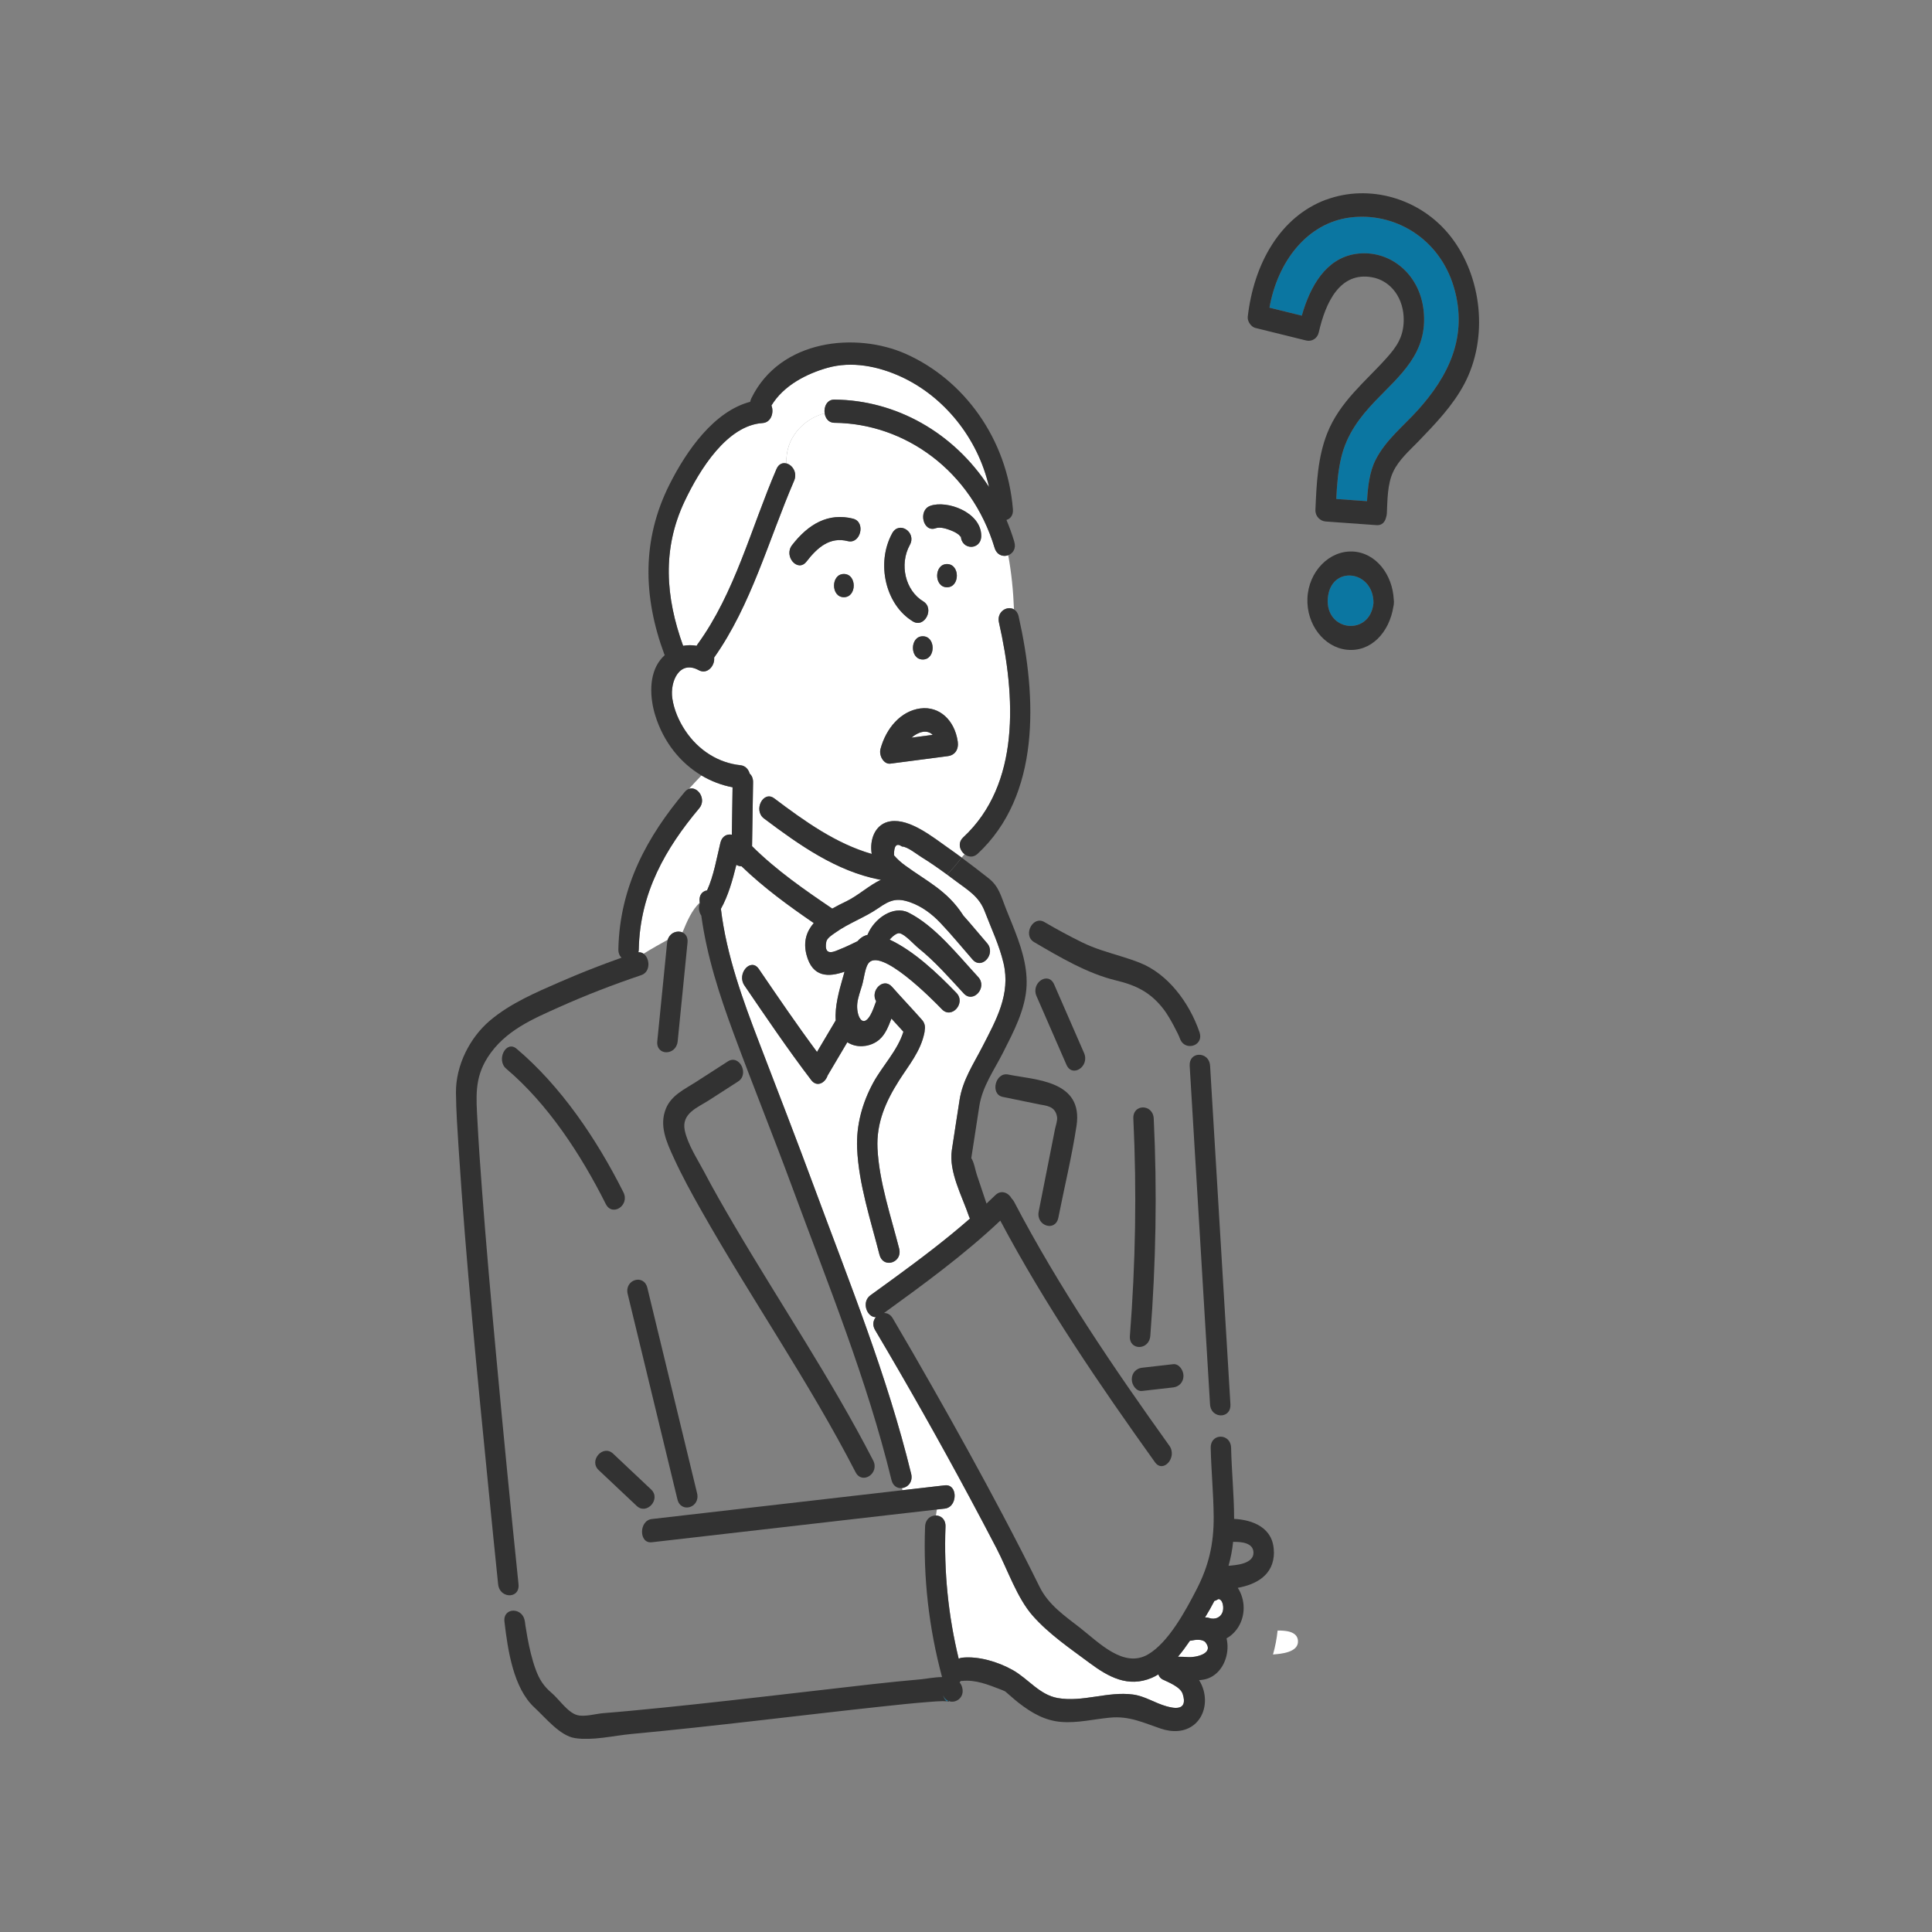 <?xml version="1.0" encoding="UTF-8"?>
<svg xmlns="http://www.w3.org/2000/svg" width="500" height="500" viewBox="0 0 500 500" fill="none">
  <rect x="0" y="0" width="500" height="500" fill="#808080" stroke="none"/>
  <g clip-path="url(#clip0_482_994)">
    <path d="M330.641 421.988C330.425 424.11 330.017 426.177 329.449 428.19C329.481 428.19 329.505 428.171 329.537 428.171C331.241 428.026 336.129 427.734 335.913 424.62C335.745 422.188 332.737 421.951 330.649 421.988H330.641Z" fill="white"></path>
    <path d="M248.586 219.675C248.218 218.719 248.322 217.599 249.282 216.706C264.114 202.927 262.858 180.268 258.538 161.115C257.962 158.556 260.138 157.017 261.85 157.463C262.05 157.518 262.242 157.591 262.418 157.7C262.226 152.864 261.762 148.219 260.922 143.657C260.57 143.784 260.194 143.857 259.818 143.83C258.81 143.775 257.818 143.147 257.402 141.771C251.394 121.808 234.17 109.55 215.922 109.395C214.442 109.386 213.61 108.239 213.418 106.945C207.85 108.439 203.154 113.475 203.554 119.914C205.082 120.324 206.426 122.282 205.514 124.395C198.842 139.904 194.434 156.543 184.818 170.159C185.074 172.217 183.058 174.649 180.834 173.419C175.882 170.696 173.346 176.315 173.994 180.714C174.442 183.747 175.714 186.607 177.338 189.047C180.77 194.22 185.986 197.435 191.642 198.018C192.914 198.145 193.698 199.083 194.018 200.185C194.554 200.668 194.914 201.415 194.898 202.435C194.81 207.945 194.722 213.455 194.634 218.965C200.906 225.212 208.234 230.285 215.386 235.121C216.618 234.411 217.866 233.8 219.002 233.254C222.146 231.742 224.882 229.128 228.018 227.644C227.874 227.644 227.73 227.644 227.578 227.607C216.49 225.44 206.962 218.755 197.714 211.788C194.89 209.657 197.538 204.457 200.378 206.597C208.314 212.571 216.378 218.327 225.602 220.977C224.978 217.171 226.53 213.118 230.482 212.526C235.498 211.779 241.49 216.679 245.49 219.484C246.626 220.276 247.754 221.096 248.874 221.924C249.13 221.615 249.386 221.323 249.642 221.041C249.178 220.677 248.802 220.185 248.586 219.639V219.675ZM218.394 154.558C214.994 154.558 214.994 148.547 218.394 148.547C221.794 148.547 221.794 154.558 218.394 154.558ZM219.402 140.041C214.834 138.875 211.61 141.58 208.714 145.332C206.466 148.247 202.746 143.975 204.978 141.079C209.194 135.624 214.37 132.6 220.802 134.24C224.122 135.087 222.706 140.879 219.402 140.032V140.041ZM230.906 138.001C232.706 134.722 237.274 137.746 235.466 141.034C232.682 146.097 234.306 152.846 238.938 155.642C241.946 157.454 239.274 162.645 236.274 160.833C229.17 156.553 226.658 145.751 230.906 138.001ZM238.818 170.678C235.418 170.678 235.418 164.667 238.818 164.667C242.218 164.667 242.218 170.678 238.818 170.678ZM245.314 195.677C242.93 195.987 240.546 196.306 238.162 196.615C235.578 196.952 232.994 197.289 230.418 197.626C228.714 197.845 227.41 195.523 227.874 193.819C229.33 188.437 233.146 183.993 238.21 183.337C243.138 182.709 247.05 186.379 247.858 191.861C248.17 193.947 247.13 195.431 245.314 195.668V195.677ZM245.082 145.979C248.482 145.979 248.482 151.99 245.082 151.99C241.682 151.99 241.682 145.979 245.082 145.979ZM248.106 138.365C247.498 137.883 246.794 137.546 246.098 137.272C244.874 136.79 243.266 136.298 242.146 136.708C238.89 137.883 237.514 132.072 240.746 130.916C245.026 129.376 253.882 132.528 253.946 138.62C253.986 142.5 248.706 142.482 248.666 138.62C248.666 139.276 248.506 138.684 248.106 138.365Z" fill="white"></path>
    <path d="M315.871 414.057C315.463 413.738 315.303 413.82 315.103 413.957C314.823 414.139 314.551 414.248 314.279 414.312C313.519 415.778 312.703 417.208 311.855 418.601C312.183 418.565 312.543 418.601 312.927 418.729C314.415 419.257 316.239 418.583 316.527 416.625C316.639 415.86 316.471 414.53 315.871 414.048V414.057Z" fill="white"></path>
    <path d="M245.465 440.19C245.537 440.218 245.609 440.254 245.681 440.272C245.761 440.19 245.705 440.108 245.465 440.19Z" fill="#0B76A1"></path>
    <path d="M308.311 424.578C308.191 424.606 308.079 424.606 307.959 424.615C306.991 426.036 305.959 427.447 304.855 428.759C305.759 428.759 306.671 428.795 307.655 428.859C309.143 428.959 314.311 428.085 312.031 425.079C311.303 424.123 309.335 424.342 308.319 424.578H308.311Z" fill="white"></path>
    <path d="M235.891 190.906C236.651 190.806 237.403 190.706 238.163 190.606C239.235 190.469 240.315 190.324 241.387 190.187C239.939 188.73 237.723 189.34 235.891 190.906Z" fill="white"></path>
    <path d="M245.466 440.186C244.778 439.904 244.178 439.303 243.906 438.273C244.242 439.539 244.666 440.077 245.026 440.277C245.162 440.277 245.282 440.259 245.37 440.222C245.41 440.204 245.434 440.204 245.466 440.186Z" fill="#0B76A1"></path>
    <path d="M306.058 438.37C305.466 436.539 302.314 435.355 300.874 434.645C300.322 434.371 299.97 433.898 299.77 433.333C299.21 433.679 298.634 433.98 298.042 434.235C291.986 436.785 286.962 434.089 281.922 430.337C276.962 426.639 271.482 422.942 267.25 418.142C263.186 413.525 260.794 406.303 257.89 400.711C255.618 396.33 253.306 391.977 250.978 387.633C243.098 372.952 234.906 358.462 226.458 344.201C225.714 342.935 225.97 341.714 226.658 340.876C224.378 340.977 222.834 336.978 225.258 335.221C227.322 333.727 229.394 332.224 231.458 330.722C238.13 325.849 244.738 320.868 251.01 315.376C250.922 315.212 250.842 315.039 250.778 314.848C249.034 309.648 245.482 303.291 246.322 297.662C246.97 293.327 247.658 289.011 248.322 284.685C249.122 279.484 251.946 275.359 254.266 270.832C257.746 264.029 261.61 257.335 259.698 249.248C258.602 244.585 256.522 240.287 254.842 235.879C253.362 232.008 250.562 230.433 247.498 228.128C246.69 227.518 245.874 226.917 245.058 226.316C244.482 226.835 243.874 227.318 243.178 227.719C243.874 227.327 244.482 226.835 245.058 226.316C242.898 224.731 240.698 223.201 238.442 221.808C237.234 221.061 234.81 219.094 233.434 219.085C232.018 218.092 231.33 218.857 231.37 221.362C232.25 222.391 233.226 223.274 234.306 224.03C239.906 228.138 245.122 230.46 249.234 236.826C249.25 236.853 249.258 236.881 249.274 236.908C251.386 239.248 253.394 241.744 255.45 244.093C257.85 246.835 254.122 251.088 251.714 248.347C248.922 245.159 246.218 241.826 243.314 238.784C241.098 236.462 238.554 234.595 235.666 233.556C232.13 232.281 230.37 232.91 227.346 235.014C223.762 237.5 219.69 238.866 216.17 241.389C215.522 241.853 214.026 242.746 213.842 243.747C213.106 247.882 216.266 246.106 217.458 245.642C218.97 245.059 220.434 244.321 221.898 243.611C222.61 242.791 223.458 242.199 224.506 241.953C226.242 237.627 231.274 234.267 235.114 236.188C241.946 239.604 247.85 247.108 253.162 252.864C255.626 255.541 251.89 259.785 249.426 257.117C245.642 253.019 241.978 248.829 237.698 245.387C236.586 244.494 234.114 241.68 232.746 241.525C232.098 241.452 231.042 242.254 230.234 243.174C236.594 246.161 242.57 251.853 247.522 256.971C250.042 259.585 246.298 263.82 243.786 261.224C241.37 258.72 227.602 244.74 224.634 249.467C223.85 250.705 223.57 253.401 223.138 254.886C222.706 256.37 222.058 258.091 221.874 259.649C221.53 262.654 223.13 266.388 225.234 262.763C225.866 261.67 226.274 260.377 226.746 259.13C225.146 256.416 228.586 252.818 230.85 255.386C233.402 258.283 236.058 261.051 238.61 263.947C239.33 264.767 239.498 265.723 239.314 266.588C239.314 266.798 239.29 267.016 239.242 267.244C238.274 272.117 235.122 275.778 232.626 279.721C229.29 284.994 226.778 290.541 227.098 297.216C227.514 305.859 230.586 314.82 232.698 323.117C233.21 325.139 231.946 326.523 230.53 326.778C229.338 326.997 228.042 326.414 227.61 324.72C225.354 315.868 222.234 306.478 221.826 297.225C221.554 291.132 223.202 285.349 226.002 280.204C228.322 275.932 232.306 271.88 233.802 267.016C232.778 265.878 231.746 264.731 230.706 263.61C229.922 265.678 229.114 267.745 227.522 269.093C225.594 270.723 222.722 271.215 220.442 270.322C220.018 270.158 219.634 269.958 219.282 269.74C217.578 272.617 215.874 275.486 214.178 278.364C213.554 280.258 211.426 281.479 209.954 279.539C203.922 271.634 198.29 263.301 192.65 255.031C190.594 252.008 194.306 247.727 196.386 250.778C201.314 258.009 206.258 265.259 211.442 272.253C213.058 269.53 214.674 266.798 216.29 264.075C216.002 260.514 217.194 256.306 218.058 253.292C218.226 252.7 218.394 252.09 218.57 251.479C214.458 252.918 210.258 253.037 208.722 247.099C207.818 243.629 208.802 240.979 210.602 238.893C204.13 234.467 197.666 229.759 191.914 224.203C191.442 224.203 190.97 224.067 190.57 223.821C189.602 227.764 188.458 231.844 186.57 235.214C188.018 247.299 192.266 258.856 196.522 269.958C201.33 282.49 206.178 294.976 210.834 307.58C219.794 331.824 229.618 356.022 235.81 381.422C236.33 383.544 234.914 384.965 233.426 385.129C233.466 385.311 233.514 385.484 233.562 385.666C237.226 385.247 240.882 384.828 244.546 384.4C246.658 384.154 247.434 386.404 246.914 388.225C246.594 389.318 245.81 390.265 244.546 390.411C243.85 390.493 243.146 390.575 242.45 390.648C242.37 391.167 242.298 391.686 242.226 392.205C243.522 392.232 244.77 393.188 244.698 395.101C244.258 406.722 245.41 418.115 248.114 429.281C248.386 429.144 248.674 429.044 249.01 429.007C253.242 428.57 258.234 430.055 262.042 432.177C266.106 434.435 269.002 438.643 273.778 439.462C280.242 440.583 286.714 437.668 293.218 438.543C296.338 438.962 298.866 440.747 301.85 441.575C303.45 442.022 307.602 443.096 306.082 438.37H306.058Z" fill="white"></path>
    <path d="M180.955 209.185C172.307 219.476 165.627 230.987 165.323 245.641C165.323 245.932 165.275 246.187 165.219 246.433C165.731 246.397 166.187 246.552 166.563 246.816C168.667 245.504 170.779 244.329 172.811 243.2C173.395 241.351 175.299 240.723 176.619 241.315C177.843 238.328 179.075 235.495 181.091 233.601C181.075 233.492 181.067 233.373 181.051 233.264C180.891 231.552 181.851 230.614 182.987 230.432C184.715 226.689 185.531 221.835 186.443 218.082C186.867 216.352 188.187 215.778 189.395 216.024C189.459 211.935 189.523 207.837 189.587 203.748C186.739 203.21 184.019 202.172 181.531 200.688C180.491 201.808 179.371 202.946 178.299 204.157C180.523 203.347 182.963 206.798 180.955 209.194V209.185Z" fill="white"></path>
    <path d="M213.418 106.965C213.17 105.298 214.002 103.385 215.922 103.404C231.85 103.531 246.818 111.919 255.962 126.035C253.026 113.139 244.138 102.557 233.29 97.529C227.314 94.761 220.458 93.386 214.114 95.189C208.882 96.673 202.818 99.67 199.642 104.934C200.354 106.664 199.594 109.332 197.37 109.469C188.218 110.052 181.13 121.39 177.178 129.714C171.314 142.082 172.226 154.514 176.786 167.127C177.938 166.909 179.122 166.909 180.282 167.118C180.346 167 180.41 166.872 180.498 166.754C190.178 153.484 194.378 136.645 200.946 121.381C201.53 120.024 202.57 119.669 203.546 119.933C203.146 113.494 207.85 108.449 213.41 106.965H213.418Z" fill="white"></path>
    <path d="M134.193 409.993C132.177 390.512 130.273 371.023 128.473 351.515C127.121 336.889 125.809 322.254 124.713 307.6C124.281 301.826 123.873 296.043 123.569 290.251C123.249 283.994 122.729 279.122 126.185 273.685C130.609 266.727 137.953 263.676 144.777 260.616C151.721 257.501 158.809 254.778 165.961 252.364C168.425 251.536 168.225 248.002 166.553 246.827C166.177 246.563 165.721 246.408 165.209 246.445C165.265 246.199 165.313 245.944 165.313 245.652C165.617 230.999 172.297 219.487 180.945 209.196C182.953 206.801 180.513 203.349 178.289 204.16C177.913 204.296 177.545 204.542 177.209 204.943C167.577 216.409 160.369 229.369 160.033 245.652C160.009 246.645 160.345 247.374 160.849 247.856C156.817 249.286 152.801 250.816 148.833 252.465C147.529 253.002 146.225 253.557 144.929 254.122C138.737 256.827 132.081 259.632 126.721 264.186C121.673 268.493 117.929 275.606 118.001 282.837C118.049 287.637 118.393 292.455 118.697 297.236C120.601 326.78 123.561 356.251 126.465 385.676C127.265 393.782 128.073 401.887 128.913 409.993C129.057 411.414 129.889 412.306 130.857 412.67C132.465 413.281 134.441 412.397 134.193 409.993Z" fill="#323232"></path>
    <path d="M172.81 243.198C172.738 243.435 172.674 243.681 172.65 243.954C171.802 252.46 170.954 260.957 170.106 269.463C169.722 273.298 175.01 273.27 175.386 269.463C176.234 260.957 177.082 252.46 177.93 243.954C178.066 242.57 177.466 241.695 176.618 241.313C175.298 240.712 173.394 241.349 172.81 243.198Z" fill="#323232"></path>
    <path d="M272.81 254.762C271.298 251.301 266.746 254.334 268.25 257.794C270.834 263.714 273.41 269.634 275.994 275.553C277.506 279.014 282.058 275.981 280.554 272.521C277.97 266.601 275.394 260.681 272.81 254.762Z" fill="#323232"></path>
    <path d="M270.296 238.629C268.856 237.782 267.504 238.528 266.8 239.721C266.032 241.033 266.048 242.891 267.624 243.82C274.248 247.699 281.416 251.943 288.736 253.71C293.944 254.967 297.84 256.743 301.368 261.497C302.776 263.4 304.96 267.617 305.336 268.71C306.016 270.668 307.864 271.069 309.184 270.44C310.264 269.93 310.992 268.728 310.424 267.107C307.712 259.275 302.168 252.062 295.096 249.211C293.392 248.528 291.68 247.973 289.96 247.444C286.648 246.424 283.328 245.495 280.064 243.893C276.752 242.262 273.488 240.505 270.28 238.619L270.296 238.629Z" fill="#323232"></path>
    <path d="M238.816 170.675C242.216 170.675 242.216 164.664 238.816 164.664C235.416 164.664 235.416 170.675 238.816 170.675Z" fill="#323232"></path>
    <path d="M238.208 183.344C233.144 183.99 229.328 188.444 227.872 193.826C227.408 195.529 228.712 197.852 230.416 197.633C233 197.296 235.584 196.959 238.16 196.622C240.544 196.313 242.928 195.994 245.312 195.684C247.136 195.447 248.168 193.963 247.856 191.877C247.04 186.395 243.136 182.715 238.208 183.353V183.344ZM238.16 190.602C237.4 190.702 236.648 190.803 235.888 190.903C237.72 189.336 239.936 188.726 241.384 190.183C240.312 190.32 239.232 190.466 238.16 190.602Z" fill="#323232"></path>
    <path d="M220.809 134.245C214.377 132.597 209.201 135.63 204.985 141.085C202.745 143.981 206.465 148.243 208.721 145.338C211.617 141.586 214.841 138.881 219.409 140.047C222.721 140.894 224.129 135.101 220.809 134.255V134.245Z" fill="#323232"></path>
    <path d="M218.394 148.547C214.994 148.547 214.994 154.558 218.394 154.558C221.794 154.558 221.794 148.547 218.394 148.547Z" fill="#323232"></path>
    <path d="M263.623 159.524C263.423 158.623 262.967 158.031 262.415 157.712C262.231 157.603 262.039 157.53 261.847 157.475C260.135 157.029 257.959 158.568 258.535 161.127C262.855 180.271 264.111 202.939 249.279 216.718C248.319 217.61 248.215 218.731 248.583 219.687C248.799 220.242 249.175 220.734 249.639 221.089C250.583 221.818 251.895 221.991 253.007 220.962C269.295 205.826 268.383 180.617 263.623 159.524Z" fill="#323232"></path>
    <path d="M248.666 138.619C248.706 142.48 253.986 142.499 253.946 138.619C253.882 132.517 245.018 129.366 240.746 130.914C237.522 132.08 238.898 137.881 242.146 136.706C243.266 136.306 244.874 136.788 246.098 137.271C246.794 137.544 247.498 137.89 248.106 138.364C248.506 138.683 248.674 139.275 248.666 138.619Z" fill="#323232"></path>
    <path d="M245.081 145.977C241.681 145.977 241.681 151.987 245.081 151.987C248.481 151.987 248.481 145.977 245.081 145.977Z" fill="#323232"></path>
    <path d="M236.271 160.83C239.271 162.643 241.943 157.452 238.935 155.639C234.311 152.843 232.679 146.104 235.463 141.031C237.271 137.743 232.703 134.72 230.903 137.998C226.655 145.749 229.167 156.541 236.271 160.83Z" fill="#323232"></path>
    <path d="M246.89 388.226C247.418 386.405 246.634 384.155 244.522 384.401C240.858 384.82 237.202 385.239 233.538 385.667C215.13 387.78 196.722 389.893 178.322 392.015C175.106 392.388 171.898 392.753 168.682 393.126C165.33 393.509 165.298 399.529 168.682 399.137C190.746 396.605 212.818 394.064 234.882 391.532C235.082 391.514 235.274 391.487 235.474 391.469C237.794 391.204 240.106 390.94 242.426 390.667C243.122 390.585 243.826 390.503 244.522 390.43C245.778 390.285 246.57 389.347 246.89 388.245V388.226Z" fill="#323232"></path>
    <path d="M245.367 440.223C245.279 440.259 245.159 440.277 245.023 440.277C245.335 440.45 245.591 440.368 245.687 440.277C245.615 440.259 245.543 440.223 245.471 440.195C245.439 440.204 245.415 440.214 245.375 440.232L245.367 440.223Z" fill="#323232"></path>
    <path d="M156.783 311.602C158.471 314.962 163.031 311.939 161.343 308.569C154.335 294.607 145.071 281.029 133.695 271.411C130.967 269.107 128.327 274.316 131.031 276.602C141.663 285.591 150.247 298.578 156.783 311.611V311.602Z" fill="#323232"></path>
    <path d="M181.616 313.486C194.504 336.254 209.36 357.611 221.416 380.998C223.136 384.331 227.704 381.308 225.976 377.965C215.048 356.764 201.808 337.192 189.824 316.774C187.2 312.302 184.616 307.803 182.192 303.195C180.528 300.035 177.968 296.173 177.216 292.539C176.304 288.122 180.576 286.62 183.44 284.771C185.968 283.141 188.496 281.51 191.032 279.88C193.992 277.977 191.328 272.777 188.368 274.689C185.592 276.474 182.824 278.268 180.048 280.053C177.264 281.847 173.768 283.405 172.344 286.884C170.536 291.301 172.496 295.527 174.288 299.47C176.48 304.306 179.032 308.923 181.616 313.486Z" fill="#323232"></path>
    <path d="M307.89 275.85C309.418 301.323 310.954 326.796 312.482 352.26C312.706 355.985 312.93 359.71 313.154 363.426C313.282 365.493 314.866 366.44 316.266 366.285C317.466 366.149 318.538 365.211 318.434 363.426C316.906 337.953 315.37 312.489 313.842 287.016C313.618 283.291 313.394 279.566 313.17 275.85C313.05 273.801 311.482 272.845 310.082 272.982C308.866 273.1 307.786 274.047 307.89 275.85Z" fill="#323232"></path>
    <path d="M158.666 376.198C156.066 373.748 152.314 377.983 154.93 380.451C158.21 383.548 161.498 386.635 164.778 389.732C167.378 392.182 171.13 387.947 168.514 385.479C165.234 382.382 161.946 379.295 158.666 376.198Z" fill="#323232"></path>
    <path d="M175.313 388.02C176.217 391.745 181.313 390.16 180.401 386.426C176.113 368.721 171.825 351.008 167.537 333.303C166.633 329.578 161.537 331.163 162.449 334.897L175.313 388.02Z" fill="#323232"></path>
    <path d="M260.913 278.087C257.593 277.404 256.169 283.196 259.513 283.879C262.657 284.526 265.793 285.163 268.937 285.81C270.713 286.174 273.097 286.183 273.569 289.07C273.721 289.972 273.201 291.356 273.033 292.212C271.625 299.316 270.225 306.42 268.817 313.523C268.073 317.294 273.161 318.897 273.905 315.117C275.465 307.23 277.385 299.343 278.601 291.384C280.409 279.544 267.905 279.517 260.913 278.087Z" fill="#323232"></path>
    <path d="M292.906 356.975C292.906 358.478 294.122 360.145 295.546 359.981C298.242 359.671 300.946 359.371 303.642 359.061C305.058 358.897 306.282 357.795 306.282 356.056C306.282 354.553 305.066 352.886 303.642 353.05C300.946 353.36 298.242 353.66 295.546 353.97C294.13 354.134 292.906 355.236 292.906 356.975Z" fill="#323232"></path>
    <path d="M329.674 401.646C329.642 395.262 324.066 393.322 319.386 393.085C319.386 386.956 318.746 380.836 318.61 374.716C318.578 373.277 317.826 372.375 316.898 372.002C315.338 371.382 313.282 372.284 313.33 374.716C313.458 380.663 314.058 386.582 314.098 392.53C314.146 399.56 312.818 405.234 309.674 411.336C306.786 416.946 302.386 425.061 297.146 428.139C290.826 431.855 284.418 425.106 279.498 421.263C275.634 418.239 271.354 415.38 269.026 410.635C265.962 404.414 262.794 398.258 259.57 392.156C253.65 380.954 247.522 369.88 241.282 358.906C237.906 352.968 234.506 347.039 231.034 341.165C230.45 340.172 229.602 339.78 228.778 339.808C239.106 332.321 249.434 324.799 258.874 315.901C270.57 337.904 284.65 358.505 298.898 378.413C301.042 381.41 304.762 377.138 302.634 374.16C288.258 354.079 274.09 333.269 262.434 310.992C262.258 310.655 262.042 310.4 261.818 310.182C261.026 308.697 259.106 307.814 257.594 309.307C256.842 310.045 256.074 310.765 255.306 311.484C254.466 308.989 253.634 306.484 252.794 303.989C252.378 302.741 252.09 300.792 251.37 299.727C251.426 299.362 251.482 298.989 251.538 298.625C252.17 294.508 252.81 290.392 253.442 286.275C254.242 281.111 257.354 276.858 259.626 272.332C262.258 267.123 265.442 261.185 265.682 255.01C265.898 249.5 263.986 244.218 261.97 239.2C261.434 237.879 260.898 236.568 260.386 235.284C258.986 231.759 258.554 229.428 255.818 227.269C253.53 225.466 251.226 223.69 248.89 221.969C247.714 223.399 246.546 224.992 245.074 226.313C245.89 226.914 246.706 227.515 247.514 228.125C250.586 230.429 253.378 231.996 254.858 235.876C256.538 240.283 258.618 244.582 259.714 249.245C261.618 257.332 257.762 264.035 254.282 270.829C251.962 275.356 249.138 279.49 248.338 284.681C247.674 289.007 246.978 293.333 246.338 297.659C245.498 303.287 249.05 309.653 250.794 314.845C250.858 315.036 250.938 315.209 251.026 315.373C244.754 320.865 238.146 325.846 231.474 330.719C229.41 332.221 227.338 333.724 225.274 335.218C222.85 336.975 224.394 340.973 226.674 340.873C225.978 341.711 225.722 342.931 226.474 344.197C234.922 358.459 243.114 372.94 250.994 387.63C253.322 391.974 255.634 396.327 257.906 400.708C260.81 406.3 263.202 413.522 267.266 418.139C271.49 422.939 276.978 426.636 281.938 430.334C286.978 434.086 292.002 436.773 298.058 434.232C298.65 433.977 299.226 433.676 299.786 433.33C299.986 433.895 300.338 434.368 300.89 434.642C302.33 435.352 305.482 436.536 306.074 438.366C307.594 443.093 303.442 442.018 301.842 441.572C298.866 440.743 296.33 438.958 293.21 438.539C286.706 437.665 280.234 440.579 273.77 439.459C269.002 438.63 266.098 434.432 262.034 432.173C258.226 430.051 253.234 428.567 249.002 429.004C248.666 429.041 248.37 429.141 248.106 429.277C245.402 418.121 244.25 406.719 244.69 395.098C244.762 393.194 243.514 392.229 242.218 392.202C240.882 392.174 239.482 393.131 239.41 395.098C238.906 408.303 240.394 421.381 243.802 434.022C241.738 434.05 239.594 434.487 238.386 434.596C229.986 435.325 221.594 436.335 213.21 437.301C202.09 438.576 190.97 439.878 179.842 441.071C174.378 441.654 168.906 442.219 163.434 442.729C160.994 442.956 158.554 443.175 156.114 443.366C154.13 443.53 151.314 444.386 149.386 443.867C146.922 443.202 144.69 439.76 142.706 438.075C140.706 436.372 139.578 434.66 138.61 432C137.658 429.378 137.026 426.591 136.506 423.822C136.314 422.793 136.146 421.764 135.986 420.735C135.93 420.38 135.682 418.394 135.834 419.687C135.546 417.174 133.122 416.318 131.65 417.146C130.906 417.565 130.402 418.403 130.554 419.687C131.418 427.146 132.89 436.9 138.306 441.9C141.21 444.587 144.906 449.204 148.762 449.814C153.37 450.543 158.818 449.177 163.442 448.749C185.002 446.745 206.506 443.986 228.042 441.663C232.09 441.226 236.146 440.789 240.202 440.479C241.458 440.379 242.722 440.27 243.986 440.252C244.242 440.252 244.69 440.315 245.042 440.306C244.69 440.106 244.258 439.569 243.922 438.303C244.194 439.332 244.794 439.933 245.482 440.215C245.73 440.133 245.778 440.215 245.698 440.297C247.466 440.816 249.698 439.277 249.01 436.7C248.874 436.181 248.642 435.762 248.346 435.416C248.458 435.297 248.554 435.161 248.65 435.024C248.77 435.024 248.882 435.042 249.01 435.024C252.514 434.66 255.754 436.008 259.026 437.255C259.394 437.401 259.778 437.556 260.138 437.738C260.21 437.793 260.29 437.856 260.386 437.947C261.474 438.867 262.522 439.833 263.642 440.707C267.058 443.366 270.49 445.306 274.666 445.634C278.89 445.971 283.066 444.915 287.258 444.523C292.29 444.049 295.762 445.798 300.434 447.373C303.282 448.33 306.594 448.375 309.09 446.299C311.578 444.231 312.41 440.661 311.458 437.355C311.186 436.408 310.794 435.57 310.322 434.824C311.93 434.723 313.482 434.295 314.938 432.938C317.186 430.835 318.202 427.201 317.426 424.004C319.986 422.583 321.858 419.678 321.858 416.099C321.858 414.205 321.274 412.383 320.338 410.926C324.874 410.107 329.738 407.766 329.698 401.655L329.674 401.646ZM307.65 428.868C306.666 428.804 305.754 428.758 304.85 428.767C305.954 427.456 306.986 426.044 307.954 424.624C308.074 424.614 308.186 424.614 308.306 424.587C309.33 424.35 311.298 424.132 312.018 425.088C314.298 428.102 309.138 428.968 307.642 428.868H307.65ZM316.53 416.636C316.234 418.594 314.418 419.268 312.93 418.74C312.546 418.604 312.186 418.567 311.858 418.613C312.714 417.219 313.53 415.789 314.282 414.323C314.554 414.259 314.826 414.15 315.106 413.968C315.314 413.831 315.474 413.74 315.874 414.068C316.482 414.551 316.65 415.881 316.53 416.646V416.636ZM318.026 405.216C318.026 405.216 317.97 405.234 317.938 405.234C318.506 403.221 318.914 401.163 319.13 399.032C321.218 399.005 324.226 399.232 324.394 401.664C324.61 404.77 319.722 405.07 318.018 405.216H318.026Z" fill="#323232"></path>
    <path d="M262.495 140.177C261.911 138.238 261.231 136.371 260.471 134.558C261.479 134.267 262.271 133.356 262.143 131.79C260.631 113.42 249.367 98.239 234.447 91.599C221.575 85.871 201.911 87.756 194.439 103.093C194.295 103.393 194.207 103.694 194.151 103.985C184.855 106.435 177.735 116.471 173.223 125.469C166.111 139.658 166.407 154.367 171.879 169.211C171.927 169.33 171.983 169.43 172.039 169.539C171.623 169.922 171.231 170.341 170.863 170.814C167.863 174.667 168.167 180.596 169.575 185.14C171.727 192.08 176.079 197.444 181.535 200.686C184.031 202.171 186.751 203.209 189.591 203.746C189.527 207.835 189.463 211.934 189.399 216.023C188.191 215.777 186.871 216.351 186.447 218.081C185.535 221.833 184.719 226.687 182.991 230.43C181.847 230.613 180.895 231.551 181.055 233.263C181.063 233.372 181.079 233.49 181.095 233.6C181.095 233.654 181.111 233.709 181.111 233.773C180.671 234.902 180.911 236.095 181.495 236.969C182.943 247.525 186.207 257.552 189.847 267.406C194.799 280.803 200.143 294.008 205.087 307.414C214.247 332.241 224.375 357.003 230.711 383.014C231.103 384.626 232.287 385.245 233.423 385.117C234.911 384.953 236.319 383.533 235.807 381.411C229.615 356.01 219.791 331.803 210.831 307.569C206.175 294.965 201.319 282.478 196.519 269.947C192.263 258.854 188.015 247.288 186.567 235.203C188.455 231.824 189.599 227.753 190.567 223.809C190.975 224.064 191.439 224.192 191.911 224.192C197.663 229.738 204.127 234.447 210.599 238.882C208.799 240.968 207.815 243.618 208.719 247.088C210.263 253.016 214.463 252.898 218.567 251.468C218.399 252.078 218.231 252.689 218.055 253.281C217.191 256.295 216.007 260.512 216.287 264.064C214.671 266.787 213.055 269.519 211.439 272.242C206.247 265.248 201.311 257.989 196.383 250.767C194.303 247.716 190.591 251.996 192.647 255.02C198.287 263.289 203.919 271.613 209.951 279.528C211.431 281.468 213.559 280.238 214.175 278.353C215.879 275.475 217.583 272.606 219.279 269.728C219.631 269.947 220.015 270.147 220.439 270.311C222.711 271.204 225.591 270.712 227.519 269.082C229.111 267.734 229.919 265.666 230.703 263.599C231.743 264.728 232.767 265.867 233.799 267.005C232.303 271.859 228.319 275.912 225.999 280.193C223.199 285.338 221.559 291.121 221.823 297.214C222.231 306.467 225.351 315.857 227.607 324.709C228.039 326.403 229.335 326.986 230.527 326.767C231.943 326.512 233.215 325.128 232.695 323.106C230.583 314.818 227.519 305.857 227.095 297.205C226.775 290.529 229.287 284.983 232.623 279.71C235.111 275.766 238.271 272.105 239.239 267.233C239.287 267.005 239.303 266.787 239.311 266.577C239.495 265.712 239.327 264.756 238.607 263.936C236.055 261.04 233.399 258.271 230.847 255.375C228.583 252.807 225.151 256.404 226.743 259.118C226.271 260.366 225.863 261.659 225.231 262.752C223.135 266.377 221.535 262.634 221.871 259.637C222.047 258.08 222.703 256.359 223.135 254.874C223.567 253.39 223.855 250.694 224.631 249.456C227.599 244.738 241.367 258.708 243.783 261.213C246.295 263.809 250.039 259.574 247.519 256.96C242.567 251.833 236.591 246.15 230.231 243.162C231.039 242.233 232.095 241.441 232.743 241.514C234.111 241.669 236.583 244.483 237.695 245.375C241.975 248.818 245.639 253.007 249.423 257.106C251.887 259.774 255.623 255.53 253.159 252.853C247.847 247.097 241.943 239.592 235.111 236.177C231.271 234.255 226.239 237.616 224.503 241.942C223.455 242.188 222.607 242.78 221.895 243.6C220.423 244.31 218.959 245.038 217.455 245.63C216.263 246.095 213.103 247.871 213.839 243.736C214.015 242.734 215.519 241.842 216.167 241.377C219.687 238.855 223.759 237.489 227.343 235.002C230.367 232.908 232.127 232.27 235.663 233.545C238.551 234.583 241.103 236.459 243.311 238.773C246.215 241.815 248.927 245.148 251.711 248.335C254.111 251.077 257.847 246.833 255.447 244.082C253.391 241.733 251.383 239.237 249.271 236.897C249.255 236.869 249.247 236.842 249.231 236.815C245.119 230.449 239.903 228.126 234.303 224.019C233.231 223.263 232.247 222.371 231.367 221.351C231.335 218.846 232.023 218.081 233.431 219.074C234.807 219.074 237.231 221.05 238.439 221.797C240.703 223.19 242.895 224.72 245.055 226.305C246.519 224.984 247.695 223.381 248.871 221.961C247.751 221.132 246.623 220.312 245.487 219.52C241.479 216.715 235.495 211.815 230.479 212.562C226.527 213.154 224.975 217.207 225.599 221.014C216.367 218.363 208.311 212.608 200.375 206.633C197.535 204.493 194.887 209.693 197.711 211.824C206.959 218.782 216.479 225.467 227.575 227.644C227.727 227.671 227.871 227.68 228.015 227.68C224.871 229.155 222.135 231.769 218.999 233.29C217.871 233.837 216.623 234.447 215.383 235.157C208.231 230.312 200.903 225.248 194.631 219.001C194.719 213.491 194.807 207.981 194.895 202.471C194.911 201.451 194.551 200.704 194.015 200.222C193.703 199.12 192.911 198.191 191.639 198.054C185.983 197.471 180.775 194.256 177.335 189.083C175.719 186.643 174.447 183.783 173.991 180.75C173.343 176.352 175.879 170.732 180.831 173.455C183.055 174.676 185.071 172.253 184.815 170.195C194.431 156.58 198.839 139.941 205.511 124.431C206.423 122.318 205.071 120.36 203.551 119.95C202.583 119.686 201.535 120.041 200.951 121.398C194.383 136.662 190.183 153.501 180.503 166.771C180.415 166.889 180.359 167.007 180.287 167.135C179.127 166.935 177.943 166.935 176.791 167.144C172.231 154.531 171.327 142.099 177.183 129.731C181.127 121.407 188.215 110.069 197.375 109.486C199.607 109.34 200.359 106.681 199.647 104.951C202.823 99.687 208.879 96.69 214.119 95.206C220.455 93.403 227.319 94.778 233.295 97.546C244.143 102.565 253.031 113.156 255.967 126.052C246.823 111.936 231.855 103.548 215.927 103.421C214.007 103.402 213.175 105.315 213.423 106.982C213.615 108.266 214.447 109.413 215.927 109.431C234.175 109.577 251.391 121.835 257.407 141.808C257.823 143.183 258.815 143.811 259.823 143.866C260.199 143.884 260.575 143.82 260.927 143.693C262.127 143.247 263.031 141.972 262.495 140.214V140.177Z" fill="#323232"></path>
    <path d="M297.698 345.722C299.154 326.943 299.49 308.319 298.586 289.494C298.402 285.651 293.122 285.624 293.306 289.494C294.21 308.319 293.874 326.943 292.418 345.722C292.122 349.575 297.402 349.548 297.698 345.722Z" fill="#323232"></path>
    <path d="M343.638 154.859C342.958 163.502 354.558 164.722 355.454 156.088C355.526 147.5 344.326 146.116 343.638 154.859Z" fill="#0B76A1"></path>
    <path d="M349.367 56.295C338.255 57.743 330.639 67.707 328.535 79.628C331.327 80.32 334.111 81.003 336.903 81.695C339.079 74.036 343.135 66.942 350.735 65.74C359.183 64.392 367.367 70.484 368.431 80.384C369.615 91.422 362.207 97.178 355.871 103.826C351.943 107.943 348.567 112.369 347.127 118.334C346.271 121.877 345.999 125.501 345.831 129.135C348.479 129.327 351.135 129.518 353.783 129.709C353.991 126.03 354.407 122.186 355.983 119.054C358.567 113.926 363.167 110.301 366.831 106.258C374.735 97.533 380.079 87.169 376.239 74.255C372.447 61.505 360.719 54.82 349.367 56.295Z" fill="#0B76A1"></path>
    <path d="M343.199 51.666C331.263 56.102 324.479 68.305 322.919 81.966C322.775 83.196 323.831 84.607 324.855 84.862C329.255 85.946 333.655 87.039 338.047 88.123C339.423 88.46 340.919 87.667 341.295 86.028C343.087 78.141 346.823 70.281 355.071 71.757C360.047 72.64 363.399 77.294 363.279 83.032C363.191 87.276 361.391 89.798 358.895 92.594C353.423 98.733 346.743 103.905 343.487 112.12C341.015 118.359 340.712 125.226 340.432 131.956C340.36 133.65 341.703 134.861 343.071 134.961C347.471 135.28 351.871 135.59 356.271 135.908C357.663 136.009 358.471 135.052 358.719 133.877C358.815 133.586 358.896 133.267 358.912 132.903C359.08 129.378 359.047 125.298 360.551 122.102C362.039 118.932 364.919 116.483 367.191 114.115C371.423 109.707 375.943 105.053 378.943 99.406C385.327 87.385 383.496 71.465 375.384 61.147C367.568 51.22 354.304 47.559 343.208 51.684L343.199 51.666ZM366.832 106.255C363.168 110.299 358.568 113.923 355.984 119.051C354.408 122.175 353.992 126.027 353.784 129.706C351.136 129.515 348.48 129.324 345.832 129.133C346 125.49 346.271 121.874 347.127 118.331C348.567 112.366 351.943 107.94 355.871 103.824C362.215 97.175 369.624 91.428 368.432 80.381C367.368 70.482 359.184 64.389 350.736 65.737C343.136 66.948 339.079 74.043 336.903 81.693C334.111 81.001 331.328 80.318 328.536 79.626C330.64 67.704 338.255 57.732 349.367 56.293C360.719 54.817 372.439 61.502 376.239 74.252C380.079 87.166 374.736 97.53 366.832 106.255Z" fill="#323232"></path>
    <path d="M350.087 142.739C344.023 142.429 338.631 147.921 338.359 154.861C338.095 161.627 342.639 167.511 348.543 168.148C354.831 168.822 359.575 163.631 360.607 156.974C360.679 156.7 360.727 156.409 360.735 156.081C360.767 155.753 360.751 155.471 360.703 155.198C360.391 148.659 356.079 143.04 350.087 142.73V142.739ZM343.639 154.861C344.327 146.118 355.519 147.502 355.455 156.09C354.567 164.733 342.959 163.504 343.639 154.861Z" fill="#323232"></path>
  </g>
  <defs>
    <clipPath id="clip0_482_994">
      <rect width="264.776" height="400" fill="white" transform="translate(118 50)"></rect>
    </clipPath>
  </defs>
</svg>
